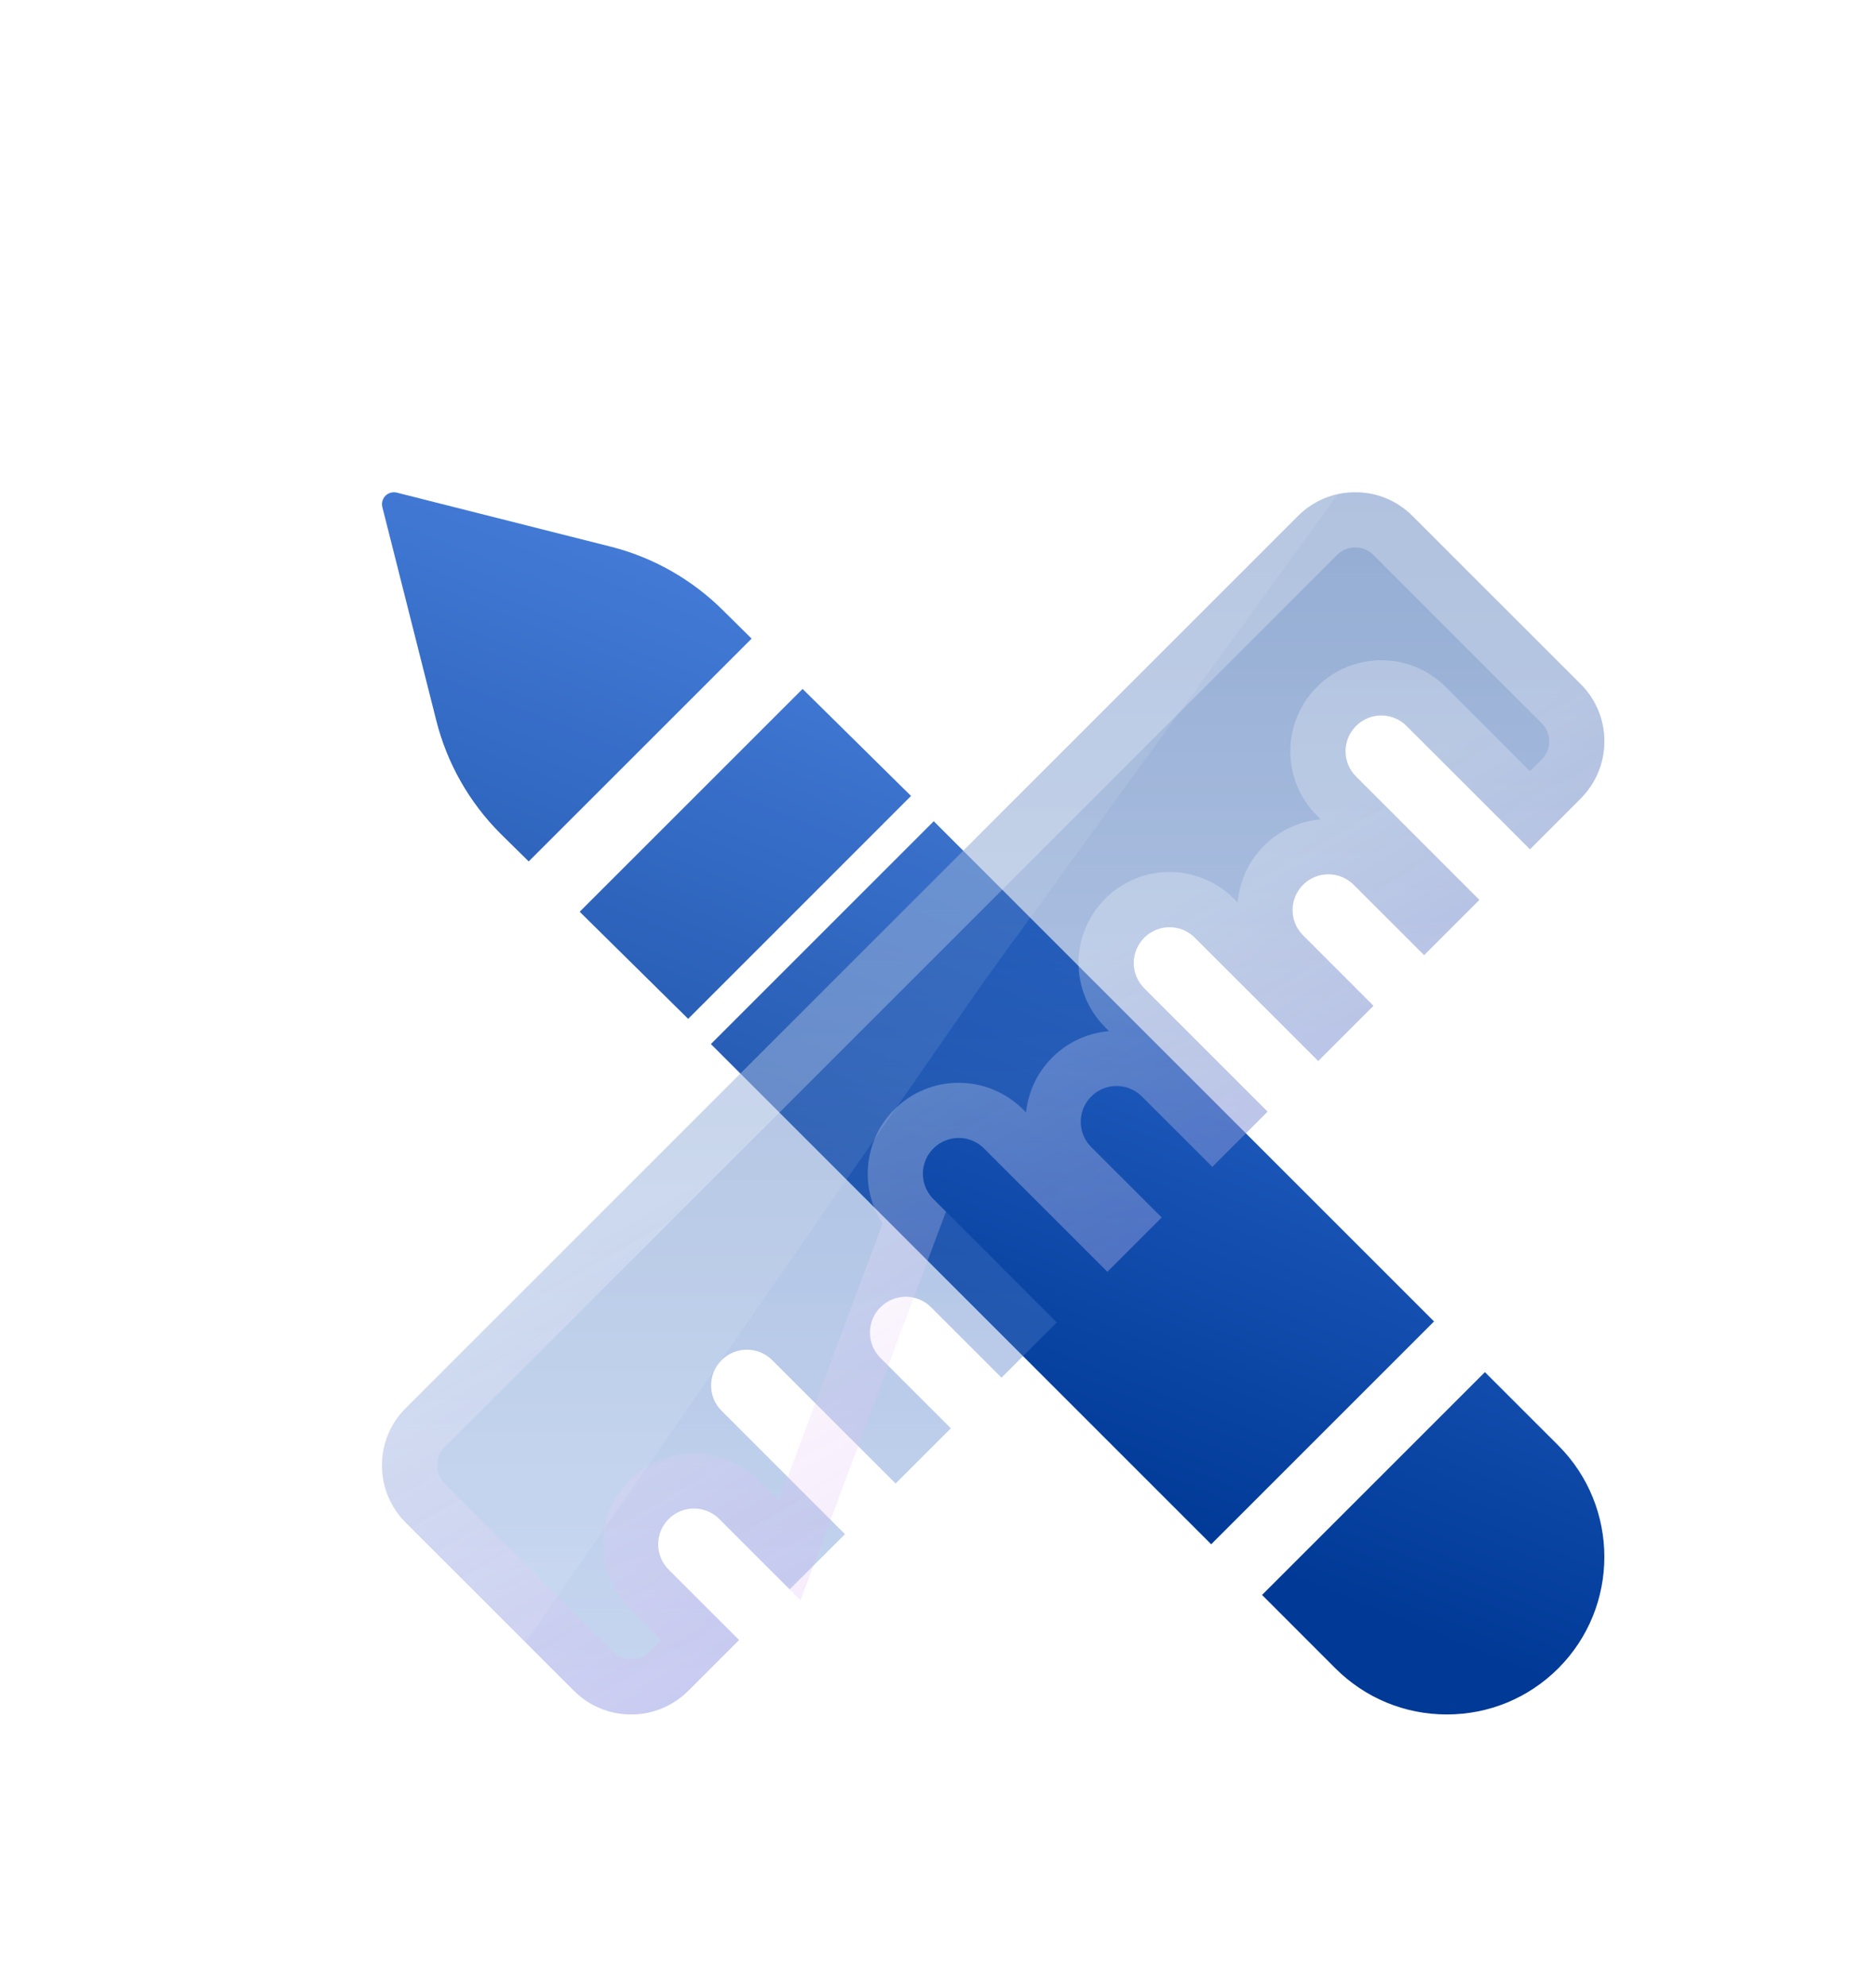 <svg width="34" height="36" viewBox="0 0 34 36" fill="none" xmlns="http://www.w3.org/2000/svg">
<g clip-path="url(#clip0_3292_3)">
<path d="M7.909 13.068C8.104 13.839 8.505 14.544 9.067 15.107L9.582 15.615L13.622 11.576L13.107 11.067C12.544 10.505 11.839 10.104 11.068 9.909L7.193 8.93C7.119 8.911 7.04 8.933 6.986 8.986C6.96 9.013 6.941 9.046 6.931 9.082C6.921 9.118 6.921 9.156 6.93 9.193L7.909 13.068ZM12.472 18.468L16.511 14.428L14.546 12.488L10.506 16.527L12.472 18.468ZM12.884 18.925L16.923 14.886L25.99 23.953L21.951 27.992L12.884 18.925ZM26.912 24.872L22.873 28.911L24.202 30.241C24.742 30.78 25.459 31.077 26.222 31.077C26.985 31.077 27.702 30.78 28.242 30.241C29.355 29.127 29.355 27.315 28.242 26.201L26.912 24.872Z" fill="url(#paint0_linear_3292_3)"/>
<g filter="url(#filter0_bi_3292_3)">
<path d="M17.834 20.817C17.581 20.564 17.17 20.564 16.916 20.817C16.663 21.071 16.663 21.482 16.916 21.735L19.152 23.971L18.151 24.972L16.875 23.696C16.621 23.442 16.21 23.442 15.957 23.696C15.703 23.949 15.703 24.36 15.957 24.614L17.233 25.89L16.232 26.891L13.996 24.655C13.742 24.402 13.331 24.402 13.078 24.655C12.824 24.909 12.824 25.32 13.078 25.573L15.314 27.809L14.312 28.81L13.036 27.534C12.783 27.28 12.372 27.28 12.118 27.534C11.865 27.787 11.865 28.198 12.118 28.452L13.395 29.728L12.475 30.647C12.198 30.924 11.83 31.077 11.438 31.077C11.046 31.077 10.678 30.924 10.401 30.647L7.353 27.6C7.076 27.323 6.923 26.954 6.923 26.562C6.923 26.171 7.076 25.802 7.353 25.526L23.525 9.353C23.802 9.076 24.171 8.923 24.562 8.923C24.954 8.923 25.322 9.076 25.599 9.353L28.647 12.4C28.924 12.677 29.077 13.046 29.077 13.437C29.077 13.829 28.924 14.197 28.647 14.475L27.729 15.394L25.493 13.159C25.24 12.905 24.829 12.905 24.576 13.159C24.322 13.412 24.322 13.823 24.576 14.076L26.811 16.312L25.81 17.313L24.534 16.037C24.28 15.784 23.869 15.784 23.616 16.037C23.362 16.291 23.362 16.702 23.616 16.955L24.892 18.231L23.891 19.232L21.655 16.997C21.402 16.743 20.991 16.743 20.737 16.997C20.484 17.25 20.484 17.661 20.737 17.914L22.973 20.15L21.972 21.151L20.695 19.875C20.442 19.622 20.031 19.622 19.778 19.875C19.524 20.129 19.524 20.54 19.778 20.793L21.054 22.069L20.07 23.053L17.834 20.817Z" fill="url(#paint1_linear_3292_3)"/>
<path d="M16.563 20.464C16.114 20.912 16.114 21.64 16.563 22.089L14.312 28.103L13.39 27.18L13.39 27.18C12.941 26.732 12.214 26.732 11.765 27.18L11.765 27.18C11.316 27.629 11.316 28.357 11.765 28.805C11.765 28.805 11.765 28.805 11.765 28.805L12.687 29.728L12.121 30.294L12.121 30.294C11.938 30.477 11.697 30.577 11.438 30.577C11.179 30.577 10.937 30.477 10.754 30.294L10.754 30.294L7.706 27.246C7.706 27.246 7.706 27.246 7.706 27.246C7.523 27.063 7.423 26.822 7.423 26.562C7.423 26.303 7.523 26.062 7.706 25.879L7.706 25.879L23.879 9.706C24.062 9.523 24.303 9.423 24.562 9.423C24.821 9.423 25.062 9.523 25.246 9.706L25.246 9.706L28.294 12.754C28.294 12.754 28.294 12.754 28.294 12.754C28.477 12.937 28.577 13.178 28.577 13.437C28.577 13.697 28.477 13.938 28.294 14.121L28.294 14.121L27.729 14.687L25.847 12.805C25.398 12.356 24.671 12.356 24.222 12.805C23.773 13.254 23.773 13.981 24.222 14.43L26.104 16.312L25.81 16.606L24.887 15.684C24.887 15.684 24.887 15.684 24.887 15.684C24.439 15.235 23.711 15.235 23.262 15.684L23.262 15.684C22.814 16.132 22.814 16.86 23.262 17.309L24.185 18.231L23.891 18.525L22.009 16.643C22.009 16.643 22.009 16.643 22.009 16.643C21.56 16.194 20.832 16.194 20.384 16.643C19.935 17.092 19.935 17.819 20.384 18.268C20.384 18.268 20.384 18.268 20.384 18.268L22.266 20.15L21.972 20.444L21.049 19.522C21.049 19.522 21.049 19.522 21.049 19.522C20.6 19.073 19.873 19.073 19.424 19.522L19.424 19.522C18.975 19.97 18.975 20.698 19.424 21.147C19.424 21.147 19.424 21.147 19.424 21.147L20.347 22.069L20.07 22.346L18.188 20.464C18.188 20.464 18.188 20.464 18.188 20.464C17.739 20.015 17.012 20.015 16.563 20.464Z" stroke="url(#paint2_linear_3292_3)"/>
</g>
</g>
<path d="M17.85 17.766L8.579 31.13L0.031 17.766L4.606 0.308L29.047 2.354L17.85 17.766Z" fill="white" fill-opacity="0.09"/>
<defs>
<filter id="filter0_bi_3292_3" x="-10.077" y="-8.077" width="56.154" height="56.154" filterUnits="userSpaceOnUse" color-interpolation-filters="sRGB">
<feFlood flood-opacity="0" result="BackgroundImageFix"/>
<feGaussianBlur in="BackgroundImageFix" stdDeviation="8.5"/>
<feComposite in2="SourceAlpha" operator="in" result="effect1_backgroundBlur_3292_3"/>
<feBlend mode="normal" in="SourceGraphic" in2="effect1_backgroundBlur_3292_3" result="shape"/>
<feColorMatrix in="SourceAlpha" type="matrix" values="0 0 0 0 0 0 0 0 0 0 0 0 0 0 0 0 0 0 127 0" result="hardAlpha"/>
<feOffset/>
<feGaussianBlur stdDeviation="2"/>
<feComposite in2="hardAlpha" operator="arithmetic" k2="-1" k3="1"/>
<feColorMatrix type="matrix" values="0 0 0 0 1 0 0 0 0 1 0 0 0 0 1 0 0 0 0.63 0"/>
<feBlend mode="normal" in2="shape" result="effect2_innerShadow_3292_3"/>
</filter>
<linearGradient id="paint0_linear_3292_3" x1="2.804" y1="20.453" x2="8.954" y2="5.06" gradientUnits="userSpaceOnUse">
<stop stop-color="#003996"/>
<stop offset="1" stop-color="#3D7CE3"/>
</linearGradient>
<linearGradient id="paint1_linear_3292_3" x1="18" y1="8.923" x2="18" y2="31.588" gradientUnits="userSpaceOnUse">
<stop stop-color="#003996" stop-opacity="0.42"/>
<stop offset="1" stop-color="#6F98DC" stop-opacity="0.38"/>
</linearGradient>
<linearGradient id="paint2_linear_3292_3" x1="11.48" y1="12.972" x2="23.244" y2="33.285" gradientUnits="userSpaceOnUse">
<stop offset="0.331" stop-color="white" stop-opacity="0.26"/>
<stop offset="1" stop-color="#AB4BE4" stop-opacity="0.16"/>
</linearGradient>
<clipPath id="clip0_3292_3">
<rect width="22.154" height="22.154" fill="white" transform="translate(6.923 8.923)"/>
</clipPath>
</defs>
</svg>

